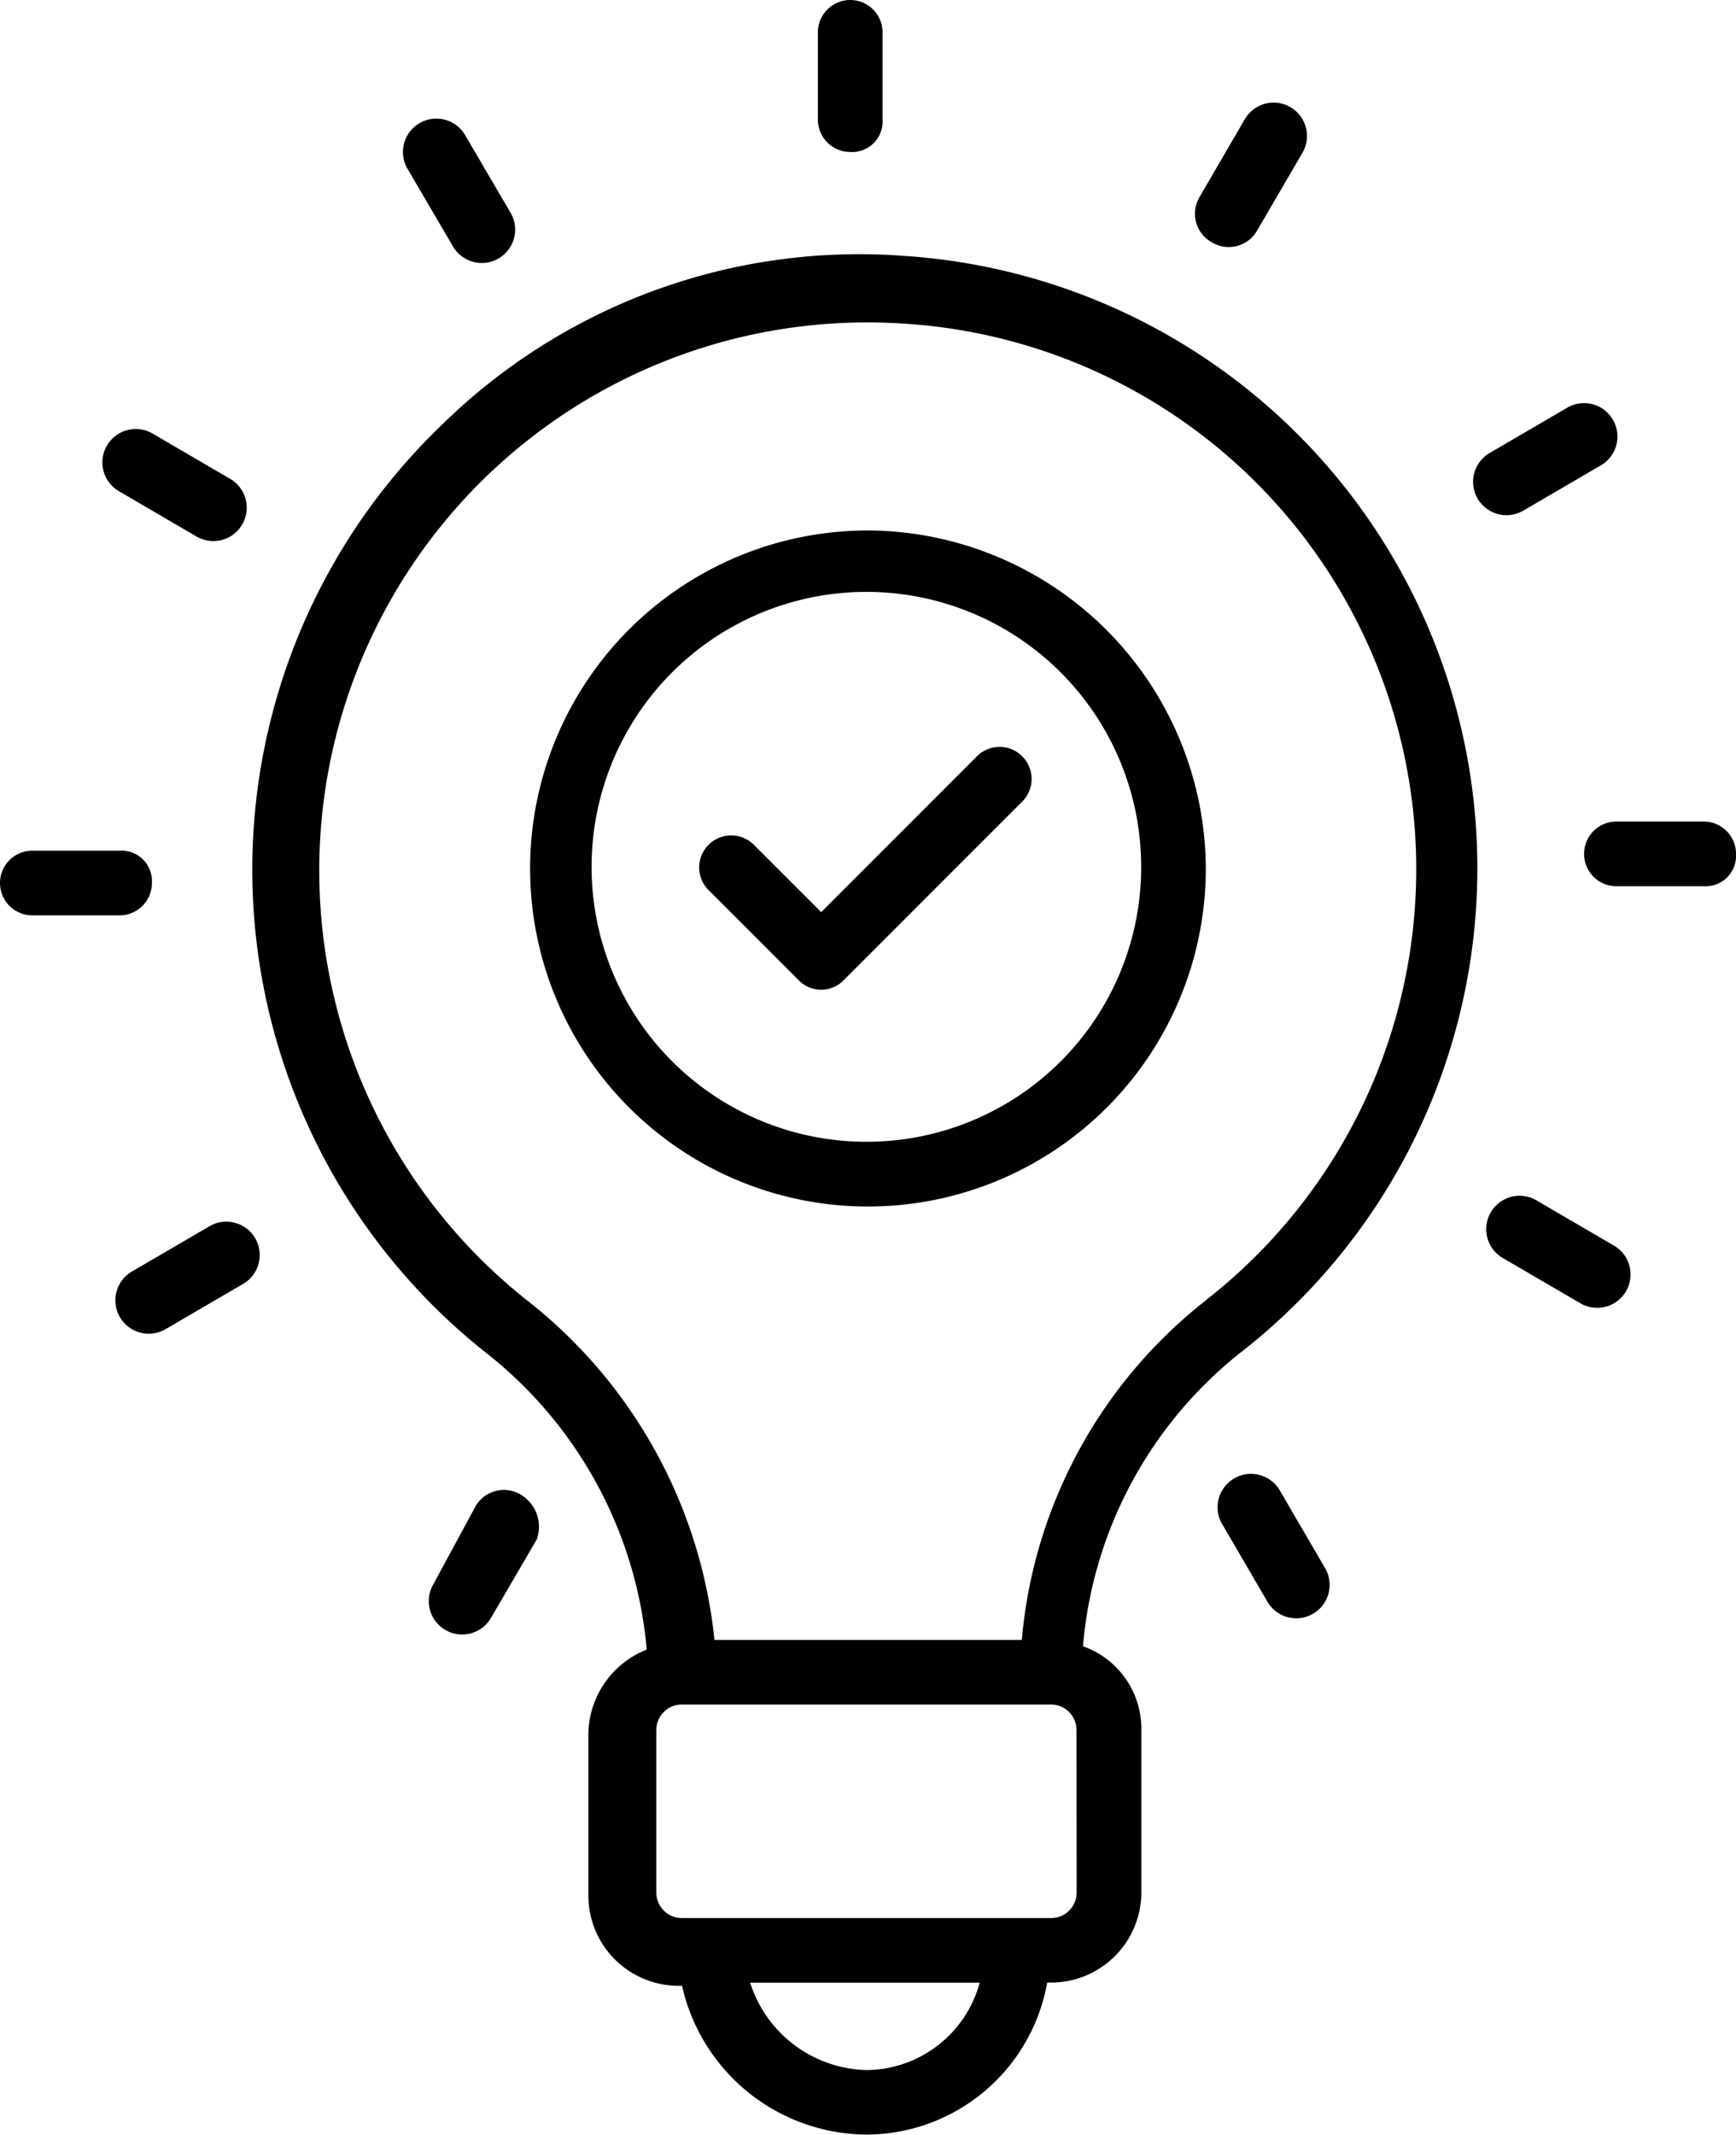 <svg xmlns="http://www.w3.org/2000/svg" width="38.656" height="47.51" viewBox="0 0 38.656 47.51">
  <g id="idea_8096823" transform="translate(-9.2 -3)">
    <path id="Path_19936" data-name="Path 19936" d="M31.4,10.891a13.262,13.262,0,0,0-10.15,3.743,13.714,13.714,0,0,0,.936,20.66,9.447,9.447,0,0,1,3.6,6.623,2.05,2.05,0,0,0-1.3,1.872v3.6A2.012,2.012,0,0,0,26.5,49.4h.072a4.24,4.24,0,0,0,4.1,3.311,4.1,4.1,0,0,0,4.031-3.383h.072A2.012,2.012,0,0,0,36.8,47.315v-3.6a1.948,1.948,0,0,0-1.3-1.872,9.333,9.333,0,0,1,3.527-6.551,13.656,13.656,0,0,0-7.63-24.4Zm-.72,40.384a2.79,2.79,0,0,1-2.591-1.944H33.2A2.633,2.633,0,0,1,30.677,51.275Zm4.679-3.959a.568.568,0,0,1-.576.576H26.574A.568.568,0,0,1,26,47.315v-3.6a.568.568,0,0,1,.576-.576H34.78a.568.568,0,0,1,.576.576Zm2.879-13.173a10.788,10.788,0,0,0-4.1,7.558H27.294a11.019,11.019,0,0,0-4.175-7.558A12.2,12.2,0,0,1,31.4,12.4a12.165,12.165,0,0,1,6.839,21.739Z" transform="translate(-2.185 -2.204)"/>
    <path id="Path_19937" data-name="Path 19937" d="M60.863,28.4H58.92a.72.72,0,0,0,0,1.44h1.944a.68.68,0,0,0,.72-.72A.721.721,0,0,0,60.863,28.4Z" transform="translate(-13.727 -7.116)"/>
    <path id="Path_19938" data-name="Path 19938" d="M55.881,17.876l1.728-1.008a.741.741,0,1,0-.72-1.3l-1.728,1.008a.741.741,0,0,0,.72,1.3Z" transform="translate(-12.776 -3.503)"/>
    <path id="Path_19939" data-name="Path 19939" d="M46.548,9.284A.728.728,0,0,0,47.556,9l1.008-1.728a.741.741,0,0,0-1.3-.72L46.261,8.276A.728.728,0,0,0,46.548,9.284Z" transform="translate(-10.354 -0.885)"/>
    <path id="Path_19940" data-name="Path 19940" d="M35.22,6.383a.68.68,0,0,0,.72-.72V3.72a.72.72,0,0,0-1.44,0V5.663A.721.721,0,0,0,35.22,6.383Z" transform="translate(-7.088 0)"/>
    <path id="Path_19941" data-name="Path 19941" d="M22.781,9.508a.741.741,0,1,0,1.3-.72L23.069,7.061a.741.741,0,0,0-1.3.72Z" transform="translate(-3.503 -1.038)"/>
    <path id="Path_19942" data-name="Path 19942" d="M12.748,17.656l1.728,1.008a.741.741,0,0,0,.72-1.3l-1.728-1.008a.741.741,0,0,0-.72,1.3Z" transform="translate(-0.885 -3.715)"/>
    <path id="Path_19943" data-name="Path 19943" d="M12.583,30.02a.68.68,0,0,0-.72-.72H9.92a.72.72,0,0,0,0,1.44h1.944A.721.721,0,0,0,12.583,30.02Z" transform="translate(0 -7.368)"/>
    <path id="Path_19944" data-name="Path 19944" d="M14.889,40.873l-1.728,1.008a.741.741,0,0,0,.72,1.3l1.728-1.008a.741.741,0,0,0-.72-1.3Z" transform="translate(-1.009 -10.591)"/>
    <path id="Path_19945" data-name="Path 19945" d="M24.5,49.161a.728.728,0,0,0-1.008.288l-.936,1.728a.741.741,0,1,0,1.3.72l1.008-1.728A.828.828,0,0,0,24.5,49.161Z" transform="translate(-3.715 -12.903)"/>
    <path id="Path_19946" data-name="Path 19946" d="M48.269,48.961a.741.741,0,0,0-1.3.72l1.008,1.728a.741.741,0,0,0,1.3-.72Z" transform="translate(-10.563 -12.776)"/>
    <path id="Path_19947" data-name="Path 19947" d="M58,41.068l-1.728-1.008a.741.741,0,1,0-.72,1.3l1.728,1.008a.741.741,0,1,0,.72-1.3Z" transform="translate(-12.875 -10.354)"/>
    <path id="Path_19948" data-name="Path 19948" d="M33.058,19.4a7.523,7.523,0,1,0,7.558,7.486A7.557,7.557,0,0,0,33.058,19.4Zm0,13.605a6.119,6.119,0,1,1,6.119-6.119A6.114,6.114,0,0,1,33.058,33.005Z" transform="translate(-4.566 -4.594)"/>
    <path id="Path_19949" data-name="Path 19949" d="M36.991,26.316l-3.455,3.455L32.024,28.26a.713.713,0,0,0-1.008,1.008l2.016,2.016a.7.7,0,0,0,1.008,0L38,27.324a.713.713,0,1,0-1.008-1.008Z" transform="translate(-6.051 -6.471)"/>
  </g>
</svg>
